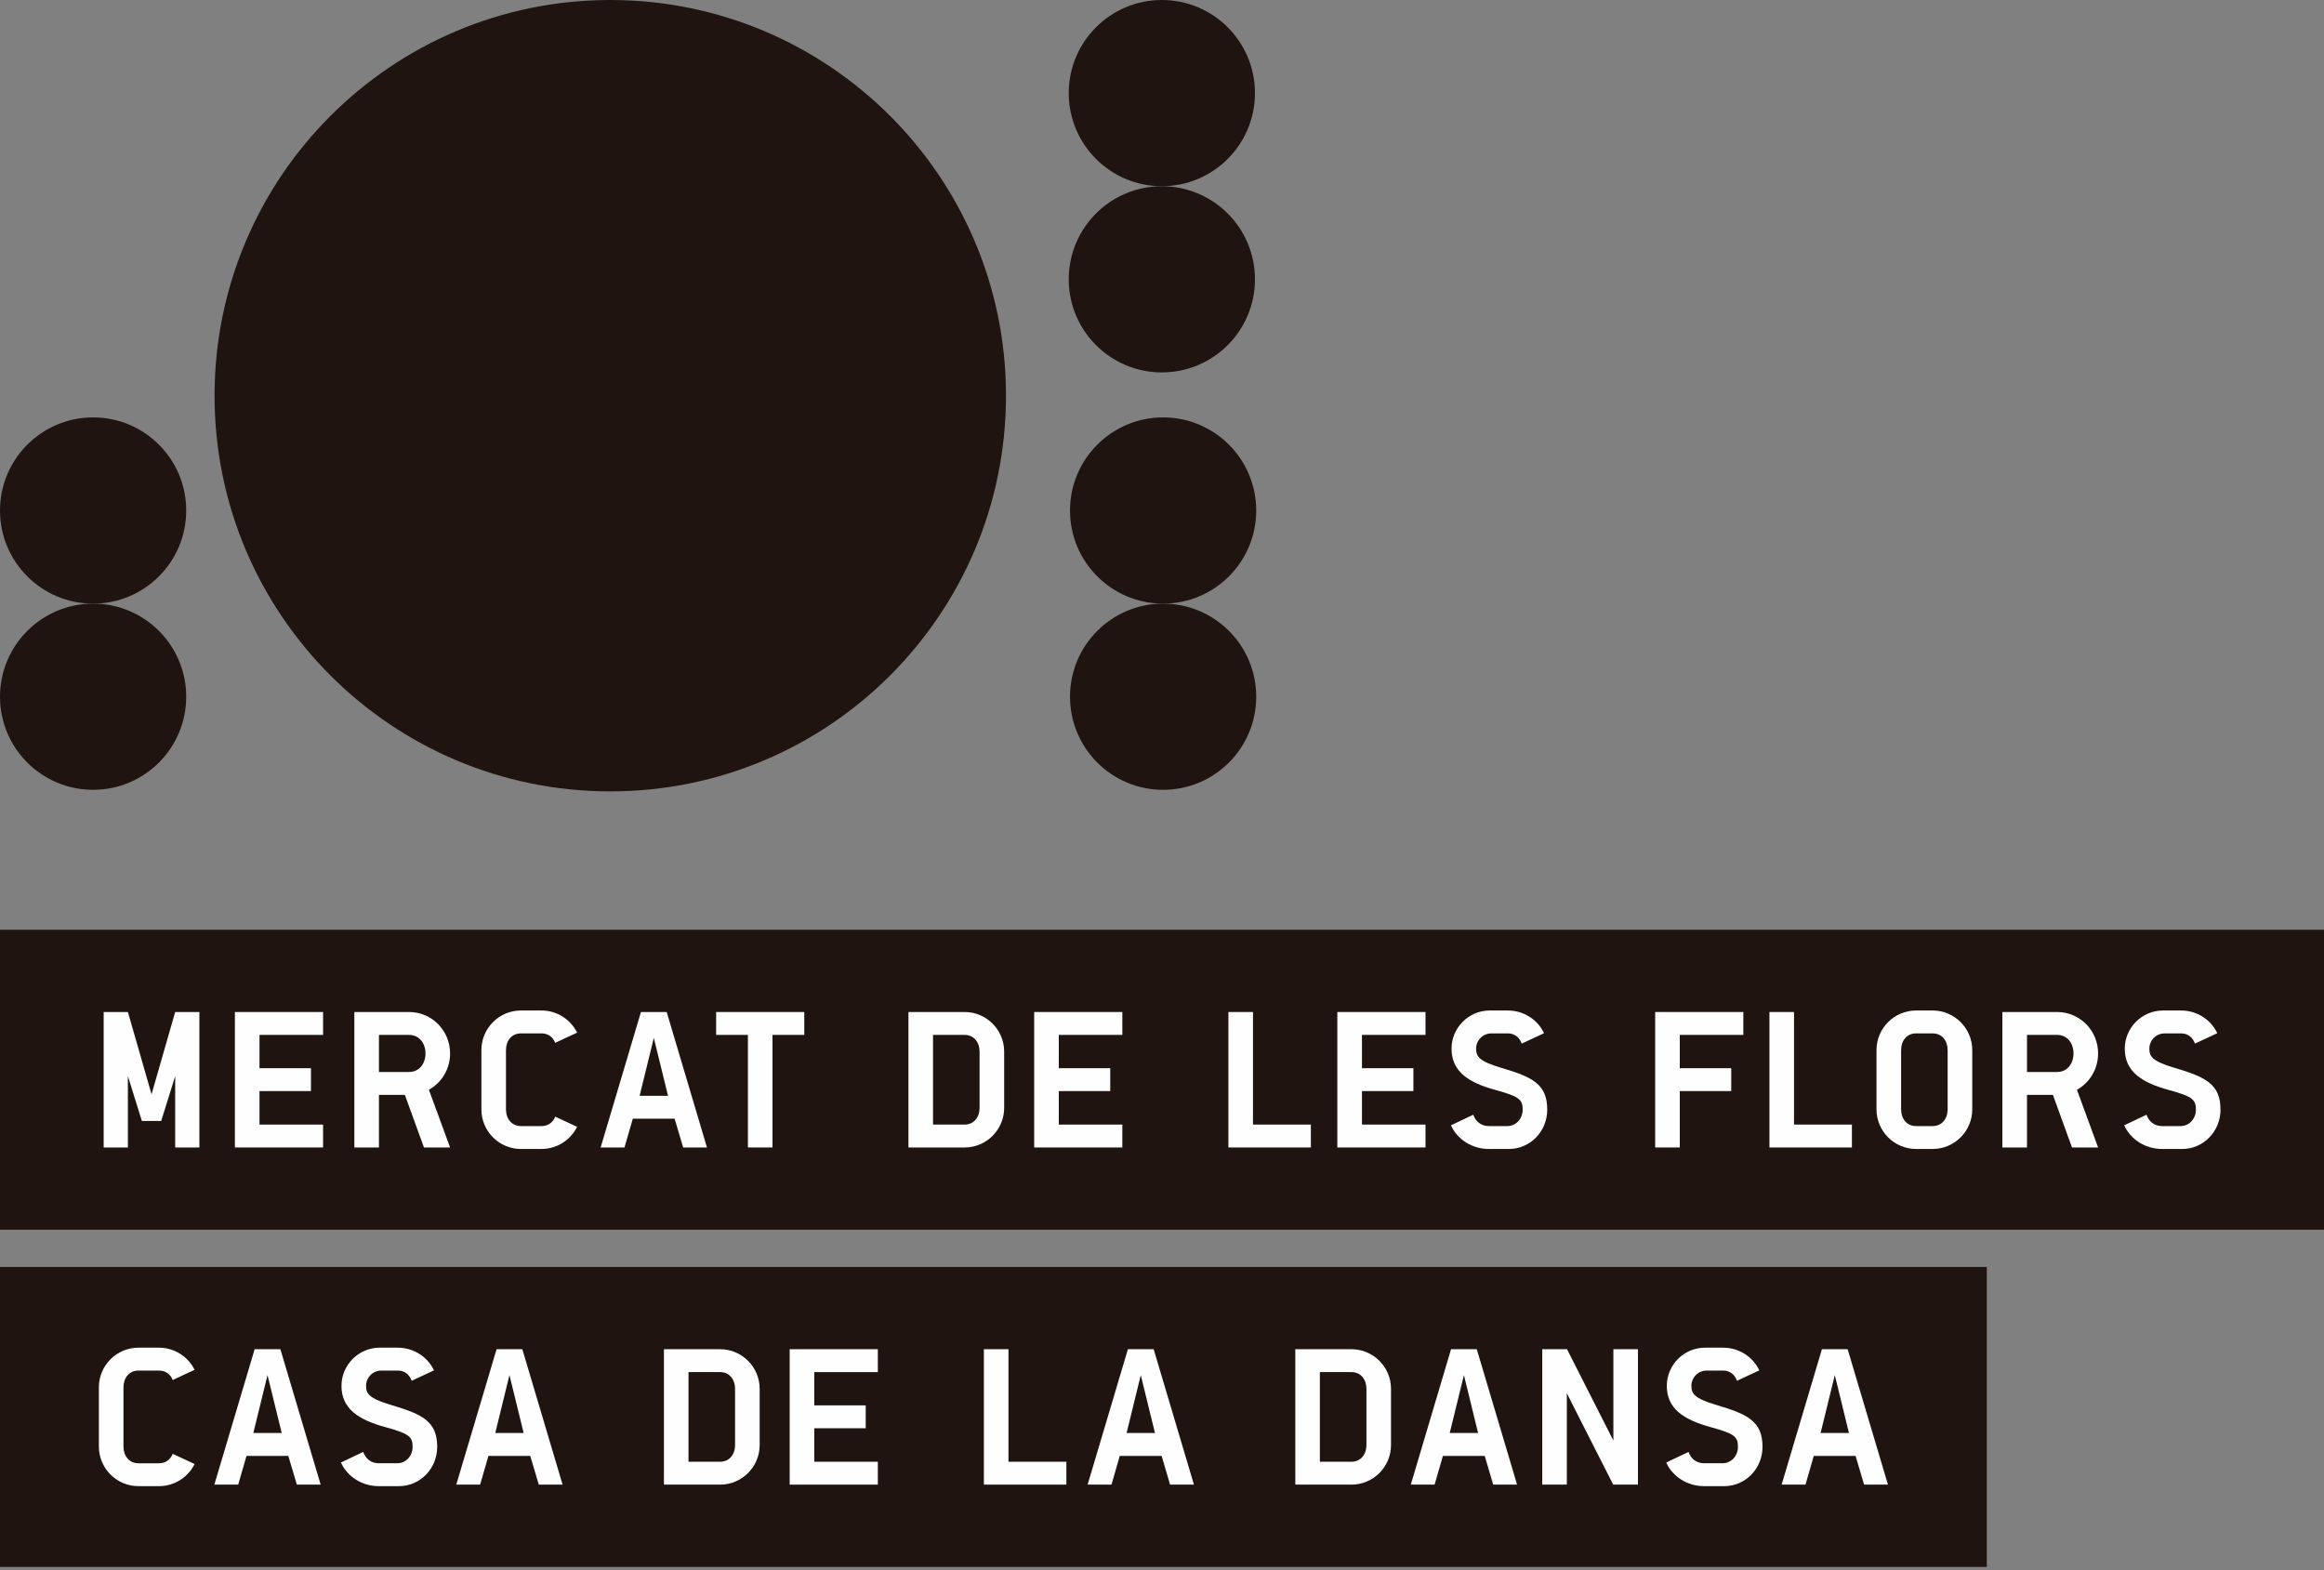 <?xml version="1.0" encoding="UTF-8"?>
<svg width="185px" height="125px" viewBox="0 0 185 125" version="1.1" xmlns="http://www.w3.org/2000/svg" xmlns:xlink="http://www.w3.org/1999/xlink">
    <rect x="0" y="0" width="185" height="125" fill="#808080" stroke="none"/>
    <title>header-logo</title>
    <g id="-" stroke="none" stroke-width="1" fill="none" fill-rule="evenodd">
        <g id="01" transform="translate(-98, -16)">
            <g id="header-logo" transform="translate(98, 16)">
                <g id="Group-15" transform="translate(0, 74.015)">
                    <polygon id="Fill-1" fill="#1F1410" points="0 23.882 185 23.882 185 0 0 0"></polygon>
                    <polygon id="Fill-2" fill="#FEFEFE" points="15.872 17.333 13.945 17.333 13.945 11.656 12.832 15.224 11.295 15.224 10.181 11.656 10.181 17.333 8.253 17.333 8.253 6.55 10.181 6.55 12.064 13.101 13.945 6.55 15.872 6.55"></polygon>
                    <polygon id="Fill-3" fill="#FEFEFE" points="25.718 6.55 25.718 8.372 20.657 8.372 20.657 11.023 24.754 11.023 24.754 12.845 20.657 12.845 20.657 15.511 25.718 15.511 25.718 17.333 18.699 17.333 18.699 6.55"></polygon>
                    <path d="M32.56,11.325 C33.374,11.325 33.871,10.66 33.871,9.849 C33.871,9.035 33.374,8.372 32.56,8.372 L30.166,8.372 L30.166,11.325 L32.56,11.325 Z M30.166,17.333 L28.208,17.333 L28.208,6.55 L32.56,6.55 C34.382,6.55 35.829,8.026 35.829,9.849 C35.829,11.099 35.151,12.183 34.142,12.74 L35.829,17.333 L33.749,17.333 L32.229,13.147 L30.166,13.147 L30.166,17.333 Z" id="Fill-4" fill="#FEFEFE"></path>
                    <path d="M44.195,9.005 C44.028,8.554 43.637,8.252 43.111,8.252 L41.467,8.252 C40.73,8.252 40.278,8.838 40.278,9.576 L40.278,14.305 C40.278,15.043 40.73,15.631 41.467,15.631 L43.111,15.631 C43.637,15.631 44.028,15.329 44.195,14.879 L45.941,15.69 C45.428,16.73 44.345,17.453 43.111,17.453 L41.467,17.453 C39.736,17.453 38.321,16.038 38.321,14.305 L38.321,9.576 C38.321,7.844 39.736,6.429 41.467,6.429 L43.111,6.429 C44.345,6.429 45.428,7.153 45.941,8.191 L44.195,9.005 Z" id="Fill-6" fill="#FEFEFE"></path>
                    <path d="M50.917,13.221 L53.177,13.221 L52.047,8.612 L50.917,13.221 Z M49.712,17.333 L47.814,17.333 L51.022,6.549 L53.071,6.549 L56.277,17.333 L54.382,17.333 L53.703,15.043 L50.374,15.043 L49.712,17.333 Z" id="Fill-8" fill="#FEFEFE"></path>
                    <polygon id="Fill-10" fill="#FEFEFE" points="64.025 6.55 64.025 8.372 61.494 8.372 61.494 17.333 59.537 17.333 59.537 8.372 57.007 8.372 57.007 6.55"></polygon>
                    <path d="M76.789,15.511 C77.527,15.511 77.978,14.923 77.978,14.184 L77.978,9.696 C77.978,8.96 77.527,8.372 76.789,8.372 L74.273,8.372 L74.273,15.511 L76.789,15.511 Z M72.316,6.55 L76.789,6.55 C78.521,6.55 79.936,7.965 79.936,9.696 L79.936,14.184 C79.936,15.918 78.521,17.333 76.789,17.333 L72.316,17.333 L72.316,6.55 Z" id="Fill-12" fill="#FEFEFE"></path>
                    <polygon id="Fill-14" fill="#FEFEFE" points="89.343 6.55 89.343 8.372 84.283 8.372 84.283 11.023 88.38 11.023 88.38 12.845 84.283 12.845 84.283 15.511 89.343 15.511 89.343 17.333 82.325 17.333 82.325 6.55"></polygon>
                    <polygon id="Fill-16" fill="#FEFEFE" points="99.743 15.511 104.351 15.511 104.351 17.333 97.786 17.333 97.786 6.55 99.743 6.55"></polygon>
                    <polygon id="Fill-18" fill="#FEFEFE" points="113.476 6.55 113.476 8.372 108.417 8.372 108.417 11.023 112.512 11.023 112.512 12.845 108.417 12.845 108.417 15.511 113.476 15.511 113.476 17.333 106.457 17.333 106.457 6.55"></polygon>
                    <path d="M117.28,14.726 C117.458,15.254 117.897,15.631 118.513,15.631 L119.989,15.631 C120.666,15.631 121.211,15.06 121.211,14.322 C121.211,13.493 120.894,13.266 119.04,12.755 C116.887,12.168 115.548,11.278 115.548,9.471 C115.548,7.8 116.916,6.43 118.589,6.43 L120.036,6.43 C121.299,6.43 122.415,7.167 122.911,8.237 L121.134,9.066 C120.967,8.582 120.578,8.252 120.036,8.252 L118.724,8.252 C118.046,8.252 117.504,8.794 117.504,9.471 C117.504,10.074 117.716,10.467 119.508,10.994 C121.931,11.714 123.167,12.257 123.167,14.322 C123.167,16.067 121.796,17.453 120.123,17.453 L118.513,17.453 C117.188,17.453 116.013,16.7 115.5,15.57 L117.28,14.726 Z" id="Fill-20" fill="#FEFEFE"></path>
                    <polygon id="Fill-22" fill="#FEFEFE" points="138.777 6.55 138.777 8.372 133.718 8.372 133.718 11.023 137.814 11.023 137.814 12.845 133.718 12.845 133.718 17.333 131.758 17.333 131.758 6.55"></polygon>
                    <polygon id="Fill-24" fill="#FEFEFE" points="142.811 15.511 147.42 15.511 147.42 17.333 140.854 17.333 140.854 6.55 142.811 6.55"></polygon>
                    <path d="M153.851,15.631 C154.588,15.631 155.04,15.043 155.04,14.305 L155.04,9.576 C155.04,8.838 154.588,8.252 153.851,8.252 L152.526,8.252 C151.787,8.252 151.337,8.838 151.337,9.576 L151.337,14.305 C151.337,15.043 151.787,15.631 152.526,15.631 L153.851,15.631 Z M153.851,6.429 C155.581,6.429 156.999,7.844 156.999,9.576 L156.999,14.305 C156.999,16.038 155.581,17.453 153.851,17.453 L152.526,17.453 C150.794,17.453 149.377,16.038 149.377,14.305 L149.377,9.576 C149.377,7.844 150.794,6.429 152.526,6.429 L153.851,6.429 Z" id="Fill-26" fill="#FEFEFE"></path>
                    <path d="M163.75,11.325 C164.565,11.325 165.059,10.66 165.059,9.849 C165.059,9.035 164.565,8.372 163.75,8.372 L161.357,8.372 L161.357,11.325 L163.75,11.325 Z M161.357,17.333 L159.397,17.333 L159.397,6.55 L163.75,6.55 C165.573,6.55 167.017,8.026 167.017,9.849 C167.017,11.099 166.34,12.183 165.333,12.74 L167.017,17.333 L164.94,17.333 L163.42,13.147 L161.357,13.147 L161.357,17.333 Z" id="Fill-28" fill="#FEFEFE"></path>
                    <path d="M170.873,14.726 C171.051,15.254 171.49,15.631 172.106,15.631 L173.583,15.631 C174.259,15.631 174.804,15.06 174.804,14.322 C174.804,13.493 174.487,13.266 172.634,12.755 C170.48,12.168 169.141,11.278 169.141,9.471 C169.141,7.8 170.509,6.43 172.182,6.43 L173.63,6.43 C174.892,6.43 176.008,7.167 176.504,8.237 L174.727,9.066 C174.562,8.582 174.171,8.252 173.63,8.252 L172.318,8.252 C171.641,8.252 171.098,8.794 171.098,9.471 C171.098,10.074 171.309,10.467 173.102,10.994 C175.524,11.714 176.761,12.257 176.761,14.322 C176.761,16.067 175.391,17.453 173.718,17.453 L172.106,17.453 C170.782,17.453 169.608,16.7 169.094,15.57 L170.873,14.726 Z" id="Fill-30" fill="#FEFEFE"></path>
                    <polygon id="Fill-32" fill="#1F1410" points="0 50.726 158.158 50.726 158.158 26.844 0 26.844"></polygon>
                    <path d="M13.744,35.847 C13.58,35.395 13.187,35.095 12.66,35.095 L11.019,35.095 C10.281,35.095 9.83,35.683 9.83,36.42 L9.83,41.149 C9.83,41.887 10.281,42.474 11.019,42.474 L12.66,42.474 C13.187,42.474 13.58,42.174 13.744,41.721 L15.491,42.535 C14.98,43.575 13.896,44.295 12.66,44.295 L11.019,44.295 C9.286,44.295 7.871,42.88 7.871,41.149 L7.871,36.42 C7.871,34.689 9.286,33.272 11.019,33.272 L12.66,33.272 C13.896,33.272 14.98,33.996 15.491,35.035 L13.744,35.847 Z" id="Fill-34" fill="#FEFEFE"></path>
                    <path d="M20.166,40.065 L22.426,40.065 L21.296,35.456 L20.166,40.065 Z M18.961,44.175 L17.063,44.175 L20.271,33.394 L22.319,33.394 L25.526,44.175 L23.63,44.175 L22.951,41.887 L19.623,41.887 L18.961,44.175 Z" id="Fill-35" fill="#FEFEFE"></path>
                    <path d="M28.915,41.571 C29.095,42.098 29.531,42.473 30.149,42.473 L31.626,42.473 C32.302,42.473 32.845,41.902 32.845,41.164 C32.845,40.335 32.528,40.109 30.677,39.597 C28.524,39.01 27.183,38.123 27.183,36.315 C27.183,34.642 28.553,33.272 30.226,33.272 L31.67,33.272 C32.935,33.272 34.05,34.01 34.546,35.079 L32.77,35.908 C32.604,35.427 32.212,35.094 31.67,35.094 L30.36,35.094 C29.683,35.094 29.142,35.638 29.142,36.315 C29.142,36.916 29.352,37.309 31.143,37.836 C33.568,38.559 34.803,39.102 34.803,41.164 C34.803,42.91 33.433,44.296 31.76,44.296 L30.149,44.296 C28.825,44.296 27.65,43.543 27.138,42.414 L28.915,41.571 Z" id="Fill-36" fill="#FEFEFE"></path>
                    <path d="M39.425,40.065 L41.685,40.065 L40.555,35.456 L39.425,40.065 Z M38.22,44.175 L36.322,44.175 L39.53,33.394 L41.579,33.394 L44.785,44.175 L42.89,44.175 L42.21,41.887 L38.882,41.887 L38.22,44.175 Z" id="Fill-37" fill="#FEFEFE"></path>
                    <path d="M57.325,42.353 C58.063,42.353 58.515,41.767 58.515,41.029 L58.515,36.541 C58.515,35.803 58.063,35.216 57.325,35.216 L54.808,35.216 L54.808,42.353 L57.325,42.353 Z M52.852,33.394 L57.325,33.394 C59.056,33.394 60.472,34.81 60.472,36.541 L60.472,41.029 C60.472,42.76 59.056,44.175 57.325,44.175 L52.852,44.175 L52.852,33.394 Z" id="Fill-38" fill="#FEFEFE"></path>
                    <polygon id="Fill-39" fill="#FEFEFE" points="69.879 33.394 69.879 35.216 64.818 35.216 64.818 37.865 68.915 37.865 68.915 39.687 64.818 39.687 64.818 42.353 69.879 42.353 69.879 44.175 62.862 44.175 62.862 33.394"></polygon>
                    <polygon id="Fill-40" fill="#FEFEFE" points="80.279 42.353 84.887 42.353 84.887 44.175 78.321 44.175 78.321 33.394 80.279 33.394"></polygon>
                    <path d="M89.682,40.065 L91.941,40.065 L90.81,35.456 L89.682,40.065 Z M88.478,44.175 L86.579,44.175 L89.786,33.394 L91.836,33.394 L95.043,44.175 L93.145,44.175 L92.469,41.887 L89.139,41.887 L88.478,44.175 Z" id="Fill-41" fill="#FEFEFE"></path>
                    <path d="M107.583,42.353 C108.32,42.353 108.774,41.767 108.774,41.029 L108.774,36.541 C108.774,35.803 108.32,35.216 107.583,35.216 L105.067,35.216 L105.067,42.353 L107.583,42.353 Z M103.111,33.394 L107.583,33.394 C109.314,33.394 110.73,34.81 110.73,36.541 L110.73,41.029 C110.73,42.76 109.314,44.175 107.583,44.175 L103.111,44.175 L103.111,33.394 Z" id="Fill-42" fill="#FEFEFE"></path>
                    <path d="M115.404,40.065 L117.663,40.065 L116.535,35.456 L115.404,40.065 Z M114.2,44.175 L112.305,44.175 L115.509,33.394 L117.557,33.394 L120.766,44.175 L118.866,44.175 L118.189,41.887 L114.862,41.887 L114.2,44.175 Z" id="Fill-43" fill="#FEFEFE"></path>
                    <polygon id="Fill-44" fill="#FEFEFE" points="130.389 44.175 128.417 44.175 124.726 36.901 124.726 44.175 122.77 44.175 122.77 33.394 124.741 33.394 128.432 40.666 128.432 33.394 130.389 33.394"></polygon>
                    <path d="M134.415,41.571 C134.595,42.098 135.034,42.473 135.648,42.473 L137.125,42.473 C137.803,42.473 138.348,41.902 138.348,41.164 C138.348,40.335 138.031,40.109 136.176,39.597 C134.023,39.01 132.685,38.123 132.685,36.315 C132.685,34.642 134.053,33.272 135.726,33.272 L137.172,33.272 C138.436,33.272 139.552,34.01 140.046,35.079 L138.271,35.908 C138.104,35.427 137.715,35.094 137.172,35.094 L135.86,35.094 C135.183,35.094 134.642,35.638 134.642,36.315 C134.642,36.916 134.852,37.309 136.644,37.836 C139.068,38.559 140.304,39.102 140.304,41.164 C140.304,42.91 138.933,44.296 137.26,44.296 L135.648,44.296 C134.325,44.296 133.15,43.543 132.637,42.414 L134.415,41.571 Z" id="Fill-45" fill="#FEFEFE"></path>
                    <path d="M144.927,40.065 L147.185,40.065 L146.058,35.456 L144.927,40.065 Z M143.723,44.175 L141.825,44.175 L145.032,33.394 L147.08,33.394 L150.289,44.175 L148.389,44.175 L147.712,41.887 L144.385,41.887 L143.723,44.175 Z" id="Fill-46" fill="#FEFEFE"></path>
                </g>
                <g id="Group-14" fill="#1F1410">
                    <path d="M80.081,31.5 C80.081,48.898 65.978,63.001 48.581,63.001 C31.184,63.001 17.08,48.898 17.08,31.5 C17.08,14.103 31.184,0 48.581,0 C65.978,0 80.081,14.103 80.081,31.5" id="Fill-47"></path>
                    <path d="M100,55.465 C100,59.559 96.682,62.877 92.587,62.877 C88.495,62.877 85.177,59.559 85.177,55.465 C85.177,51.372 88.495,48.054 92.587,48.054 C96.682,48.054 100,51.372 100,55.465" id="Fill-48"></path>
                    <path d="M100,40.642 C100,44.735 96.682,48.054 92.587,48.054 C88.495,48.054 85.177,44.735 85.177,40.642 C85.177,36.549 88.495,33.229 92.587,33.229 C96.682,33.229 100,36.549 100,40.642" id="Fill-49"></path>
                    <path d="M85.076,7.412 C85.076,3.318 88.395,0 92.488,0 C96.582,0 99.9,3.318 99.9,7.412 C99.9,11.505 96.582,14.825 92.488,14.825 C88.395,14.825 85.076,11.505 85.076,7.412" id="Fill-50"></path>
                    <path d="M85.076,22.236 C85.076,18.142 88.395,14.825 92.488,14.825 C96.582,14.825 99.9,18.142 99.9,22.236 C99.9,26.328 96.582,29.647 92.488,29.647 C88.395,29.647 85.076,26.328 85.076,22.236" id="Fill-51"></path>
                    <path d="M0,55.465 C0,59.559 3.319,62.877 7.413,62.877 C11.505,62.877 14.823,59.559 14.823,55.465 C14.823,51.372 11.505,48.054 7.413,48.054 C3.319,48.054 0,51.372 0,55.465" id="Fill-52"></path>
                    <path d="M0,40.642 C0,44.735 3.319,48.054 7.413,48.054 C11.505,48.054 14.823,44.735 14.823,40.642 C14.823,36.549 11.505,33.229 7.413,33.229 C3.319,33.229 0,36.549 0,40.642" id="Fill-53"></path>
                </g>
            </g>
        </g>
    </g>
</svg>